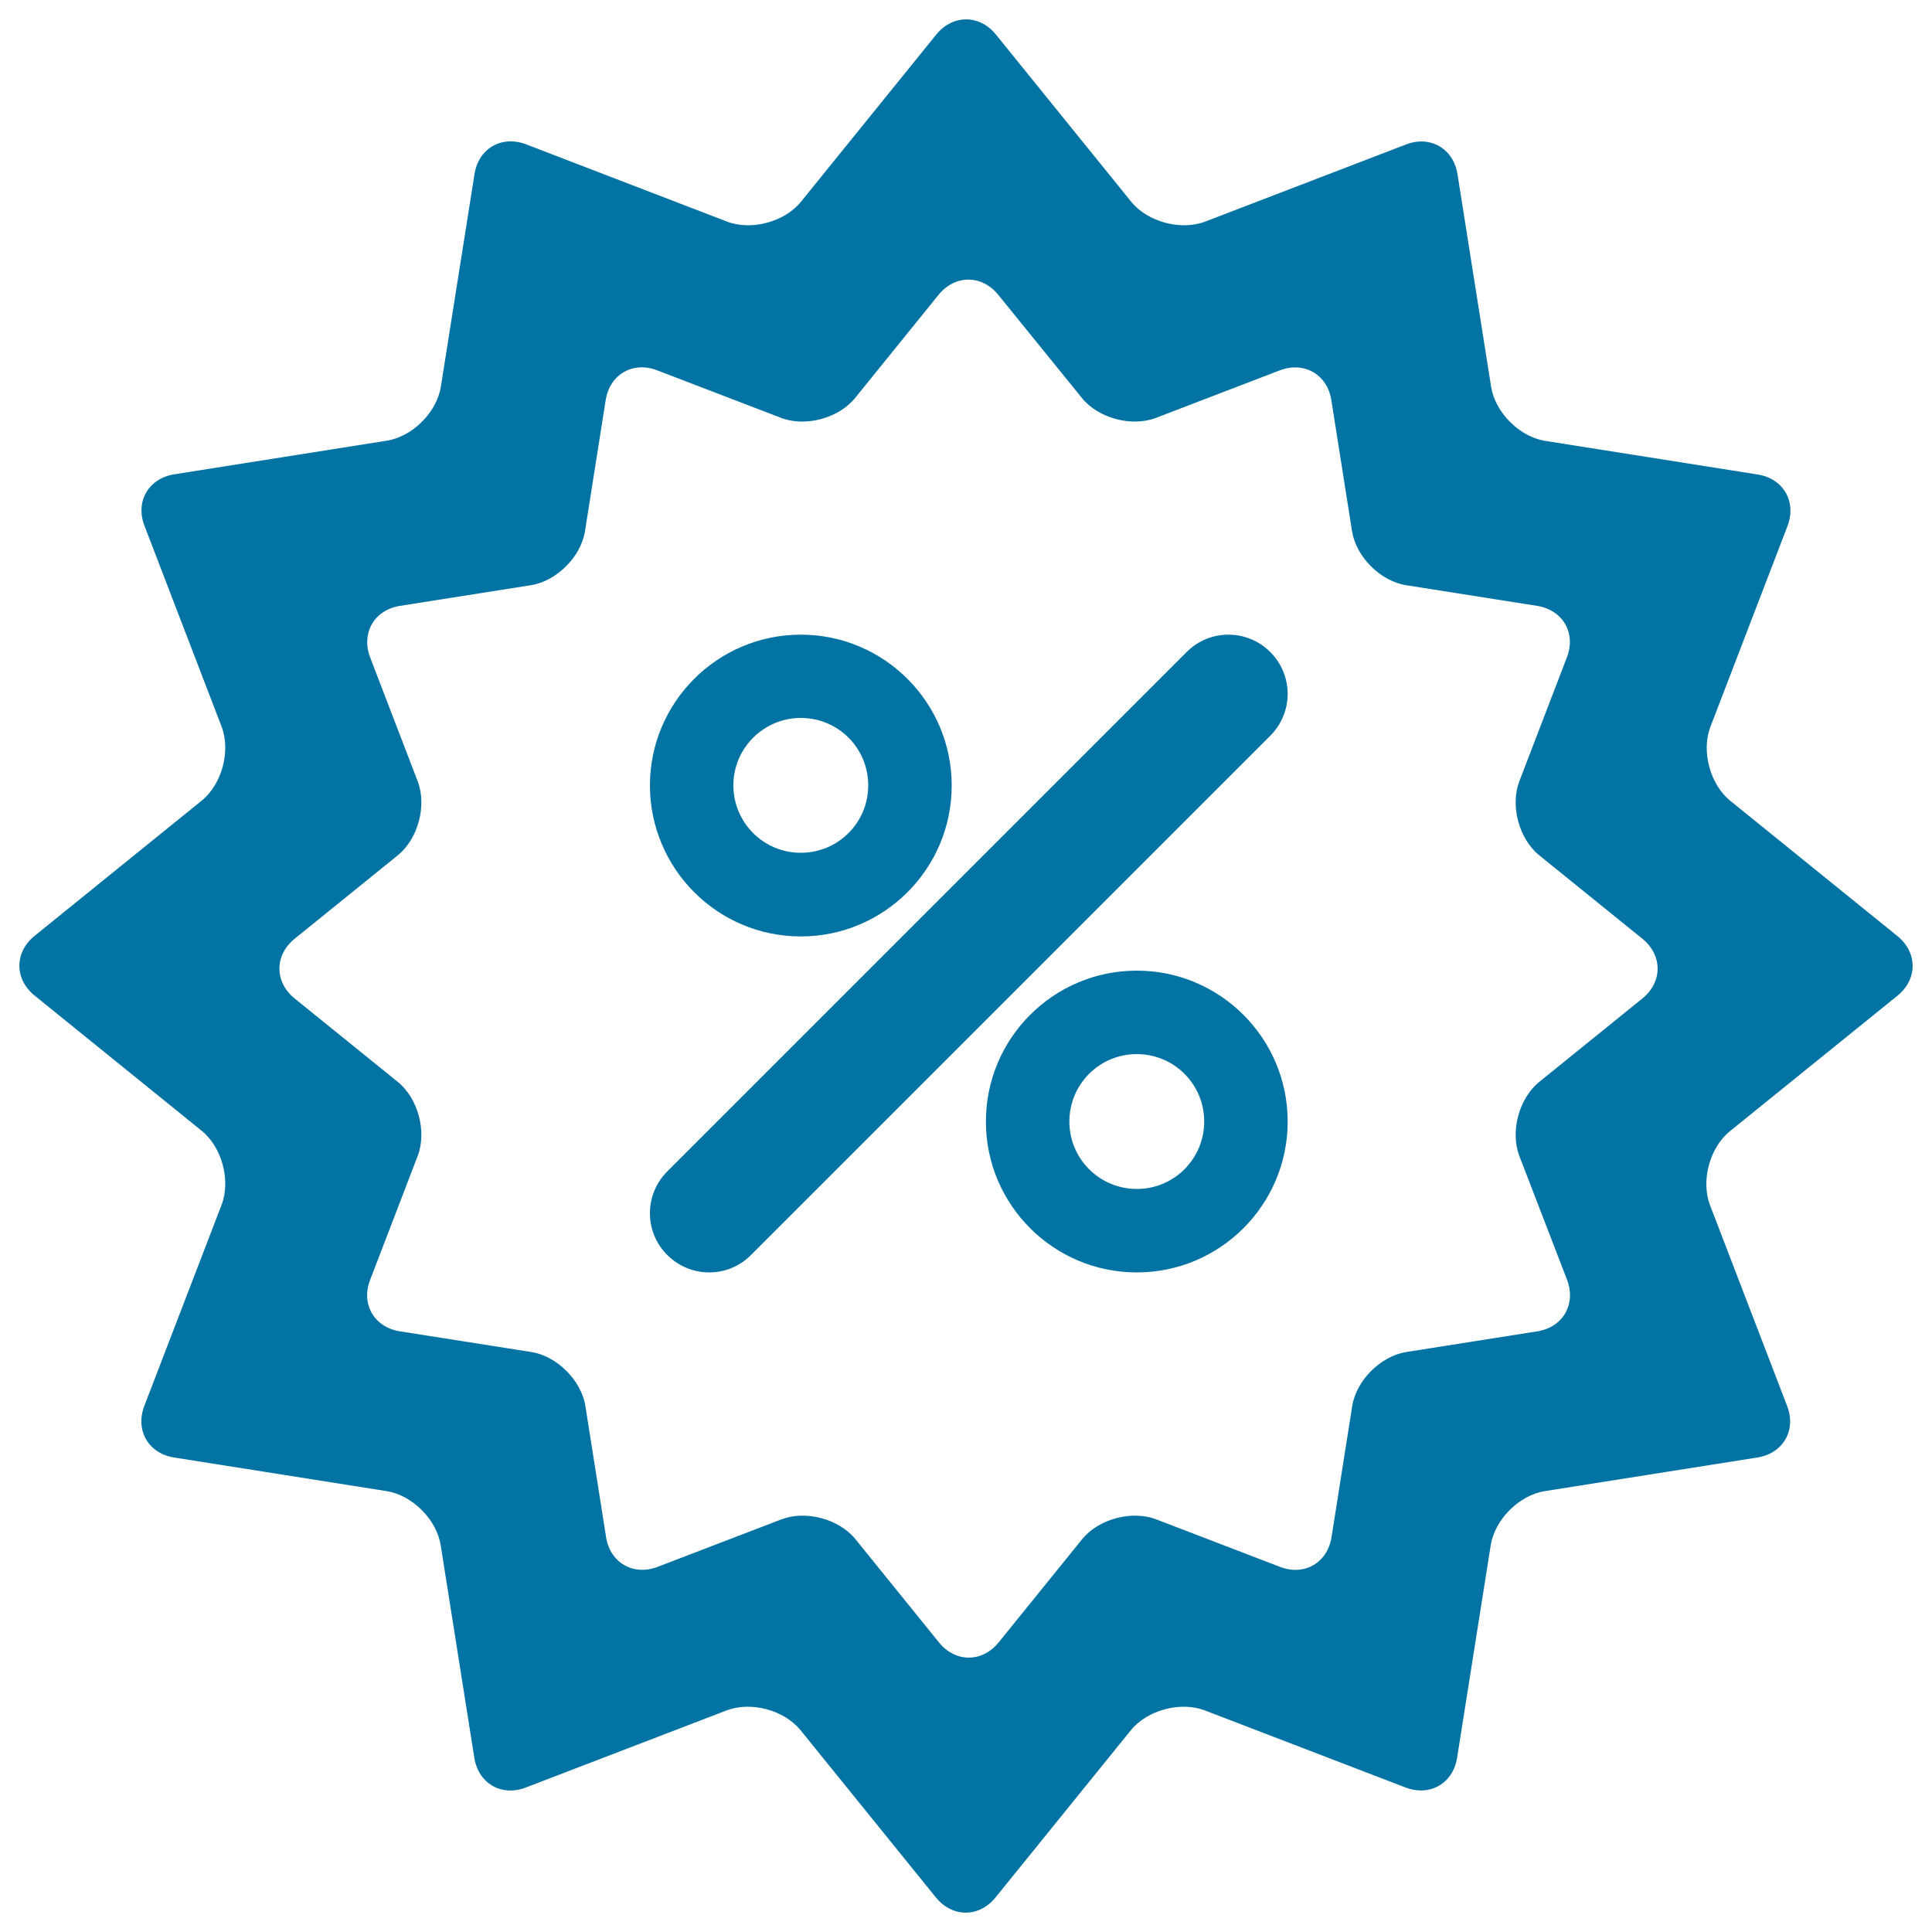 <svg xmlns="http://www.w3.org/2000/svg" viewBox="0 0 1000 1000" style="fill:#0273a2">
<title>Discount SVG icon</title>
<path d="M982.1,515.4c10.5-8.5,10.5-22.4,0-30.9l-86.5-70c-10.5-8.5-15.1-25.7-10.3-38.3l39.9-103.9c4.8-12.6-2.1-24.6-15.4-26.7l-110-17.4c-13.3-2.1-25.9-14.7-28-28l-17.4-110c-2.1-13.3-14.1-20.3-26.7-15.4l-103.9,39.9c-12.6,4.8-29.8,0.2-38.3-10.3l-70-86.5c-8.5-10.5-22.4-10.5-30.9,0l-70,86.5c-8.5,10.5-25.7,15.1-38.3,10.3L272.3,74.7c-12.6-4.8-24.6,2.1-26.7,15.4l-17.4,110c-2.1,13.3-14.7,25.9-28,28l-110,17.4c-13.3,2.1-20.3,14.1-15.4,26.7l39.9,103.9c4.8,12.6,0.2,29.8-10.3,38.3l-86.5,70c-10.5,8.5-10.5,22.4,0,30.9l86.5,70c10.5,8.5,15.1,25.7,10.3,38.3L74.7,727.7c-4.8,12.6,2.1,24.6,15.4,26.7l110,17.4c13.3,2.1,25.9,14.7,28,28l17.4,110c2.1,13.3,14.1,20.3,26.7,15.4l103.9-39.9c12.6-4.8,29.8-0.2,38.3,10.3l70,86.5c8.5,10.5,22.4,10.5,30.9,0l70-86.5c8.5-10.5,25.7-15.1,38.3-10.3l103.9,39.9c12.6,4.8,24.6-2.1,26.7-15.4l17.4-110c2.1-13.3,14.7-25.9,28-28l110-17.4c13.3-2.1,20.3-14.1,15.4-26.7l-39.9-103.9c-4.8-12.6-0.2-29.8,10.3-38.3L982.1,515.4z M811.1,662.4c4.8,12.6-2.1,24.6-15.4,26.7l-67.8,10.7c-13.3,2.1-25.9,14.7-28,28l-10.7,67.8c-2.1,13.3-14.1,20.3-26.7,15.4l-64.1-24.6c-12.6-4.8-29.8-0.2-38.3,10.3l-43.2,53.4c-8.5,10.5-22.4,10.5-30.9,0l-43.2-53.4c-8.5-10.5-25.7-15.1-38.3-10.3l-64.1,24.6c-12.6,4.8-24.6-2.1-26.7-15.4l-10.7-67.8c-2.1-13.3-14.7-25.9-28-28L207,689.1c-13.3-2.1-20.3-14.1-15.4-26.7l24.6-64.1c4.8-12.6,0.2-29.8-10.3-38.3l-53.4-43.2c-10.5-8.5-10.5-22.4,0-30.9l53.4-43.2c10.5-8.5,15.1-25.7,10.3-38.3l-24.6-64.1c-4.8-12.6,2.1-24.6,15.4-26.7l67.8-10.7c13.3-2.1,25.9-14.7,28-28l10.7-67.8c2.1-13.3,14.1-20.3,26.7-15.4l64.1,24.6c12.6,4.8,29.8,0.2,38.3-10.3l43.2-53.4c8.5-10.5,22.4-10.5,30.9,0L560,206c8.5,10.5,25.7,15.1,38.3,10.3l64.1-24.6c12.6-4.8,24.6,2.1,26.7,15.4l10.7,67.8c2.1,13.3,14.7,25.9,28,28l67.8,10.7c13.3,2.1,20.3,14.1,15.4,26.7l-24.6,64.1c-4.8,12.6-0.2,29.8,10.3,38.3l53.4,43.2c10.5,8.5,10.5,22.4,0,30.9L796.7,560c-10.5,8.5-15.1,25.7-10.3,38.3L811.1,662.4z"/><path d="M657.5,337.5c-12-12-31.4-12-43.3,0L345.4,606.3c-12,12-12,31.4,0,43.3c12,12,31.4,12,43.3,0l268.7-268.7C669.5,368.9,669.5,349.5,657.5,337.5z"/><path d="M414.5,484.7c43.1,0,78.1-35,78.1-78.1c0-43.1-35-78.1-78.1-78.1c-43.1,0-78.1,35-78.1,78.1C336.5,449.7,371.4,484.7,414.5,484.7z M414.5,371.6c19.3,0,34.9,15.6,34.9,34.9s-15.6,34.9-34.9,34.9c-19.3,0-34.9-15.6-34.9-34.9S395.3,371.6,414.5,371.6z"/><path d="M588.4,502.4c-43.1,0-78.1,35-78.1,78.1c0,43.1,35,78.1,78.1,78.1c43.1,0,78.1-35,78.1-78.1C666.5,537.4,631.5,502.4,588.4,502.4z M588.4,615.4c-19.3,0-34.9-15.6-34.9-34.9c0-19.3,15.6-34.9,34.9-34.9s34.9,15.6,34.9,34.9C623.3,599.8,607.7,615.4,588.4,615.4z"/>
</svg>